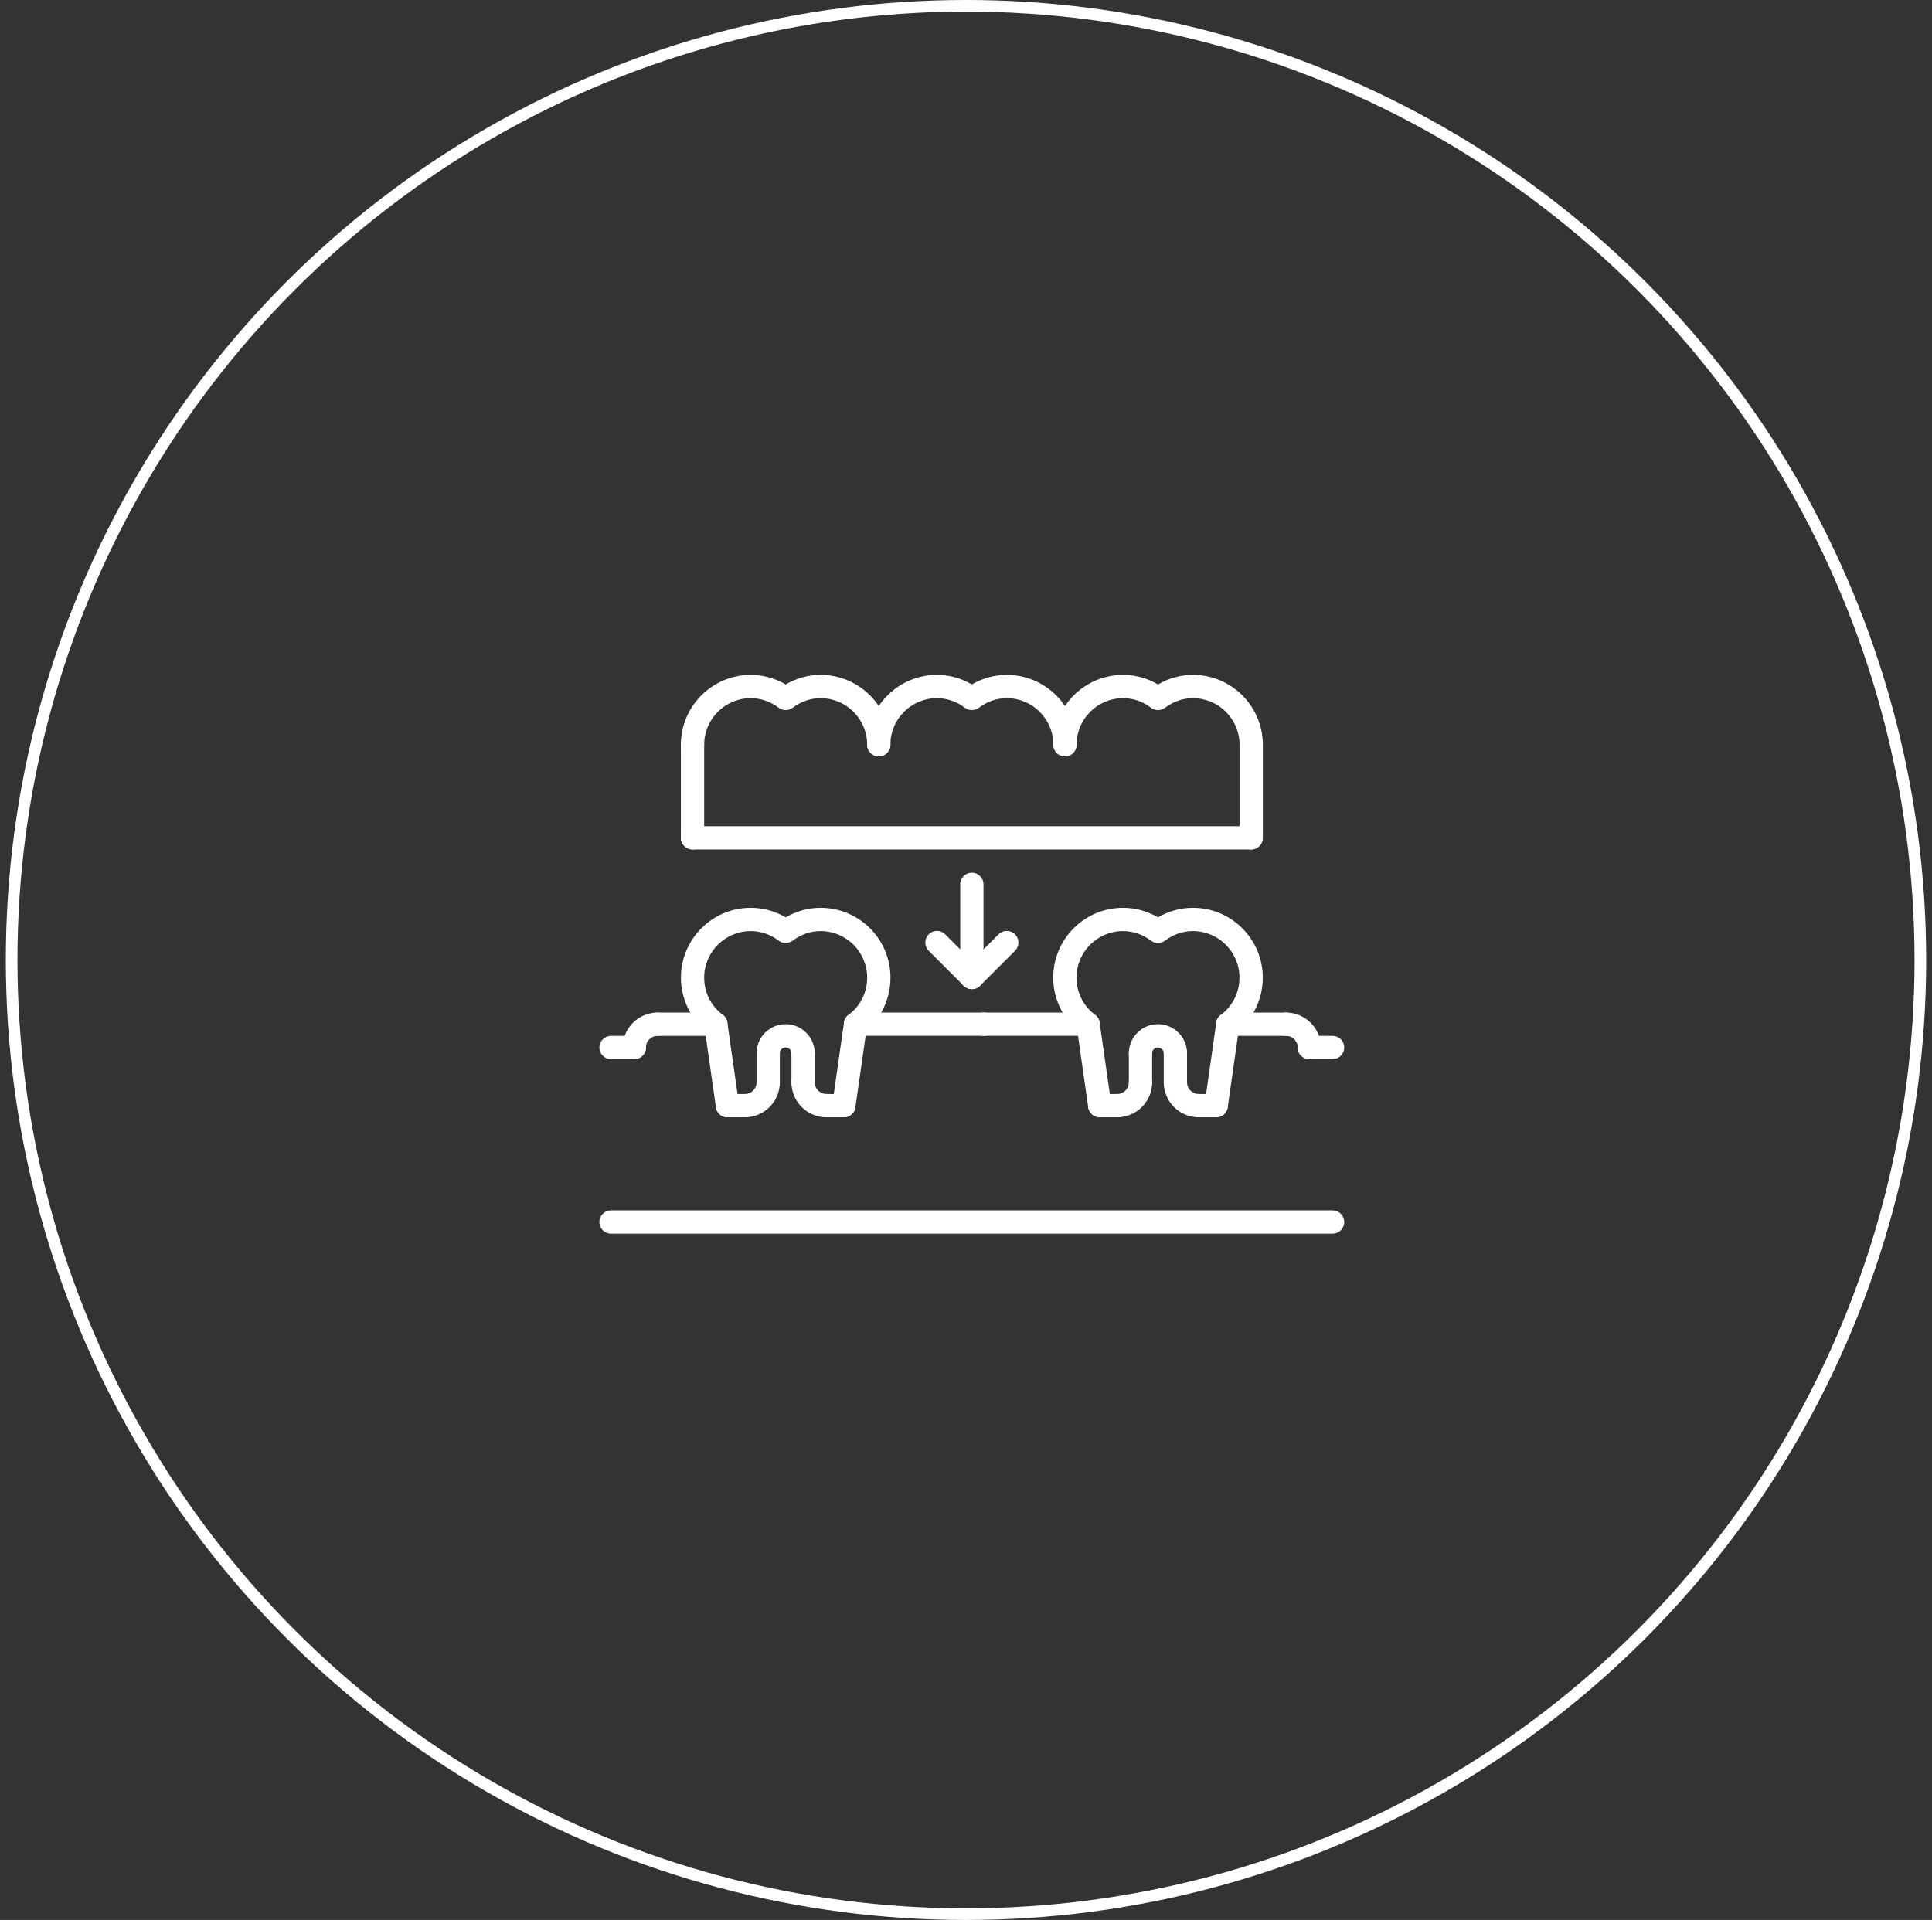 <svg width="166" height="165" viewBox="0 0 166 165" fill="none" xmlns="http://www.w3.org/2000/svg">
<rect x="0" y="0" width="166" height="165" fill="#333333" stroke="none"/>
<g clip-path="url(#clip0)">
<circle cx="83" cy="82.5" r="82" stroke="white"/>
<path d="M54.5 91.02H52.5C51.947 91.02 51.5 90.573 51.5 90.02C51.5 89.467 51.947 89.02 52.5 89.02H54.5C55.053 89.02 55.5 89.467 55.5 90.02C55.5 90.573 55.053 91.02 54.5 91.02Z" fill="white"/>
<path d="M54.5 91.02C53.947 91.02 53.5 90.573 53.5 90.02C53.5 88.366 54.846 87.02 56.5 87.02C57.053 87.02 57.5 87.467 57.5 88.02C57.5 88.573 57.053 89.02 56.5 89.02C55.948 89.02 55.5 89.468 55.5 90.02C55.5 90.573 55.053 91.02 54.5 91.02Z" fill="white"/>
<path d="M114.499 91.02H112.499C111.946 91.02 111.499 90.573 111.499 90.02C111.499 89.467 111.946 89.02 112.499 89.02H114.499C115.052 89.02 115.499 89.467 115.499 90.02C115.499 90.573 115.052 91.02 114.499 91.02Z" fill="white"/>
<path d="M112.499 91.02C111.946 91.02 111.499 90.573 111.499 90.02C111.499 89.468 111.051 89.02 110.499 89.02C109.946 89.02 109.499 88.573 109.499 88.02C109.499 87.467 109.946 87.02 110.499 87.02C112.153 87.02 113.499 88.366 113.499 90.02C113.499 90.573 113.052 91.02 112.499 91.02Z" fill="white"/>
<path d="M73.51 89.018C73.206 89.018 72.906 88.88 72.71 88.62C72.378 88.179 72.466 87.552 72.907 87.22C73.925 86.454 74.509 85.286 74.509 84.017C74.509 81.811 72.715 80.017 70.509 80.017C69.651 80.017 68.821 80.301 68.109 80.838C67.754 81.108 67.259 81.108 66.904 80.838C66.192 80.301 65.362 80.017 64.504 80.017C62.298 80.017 60.504 81.811 60.504 84.017C60.504 85.288 61.087 86.454 62.104 87.217C62.545 87.549 62.634 88.176 62.303 88.617C61.971 89.058 61.344 89.146 60.903 88.816C59.401 87.687 58.505 85.893 58.505 84.016C58.505 80.707 61.196 78.016 64.505 78.016C65.564 78.016 66.59 78.298 67.508 78.838C68.426 78.298 69.452 78.016 70.511 78.016C73.82 78.016 76.511 80.707 76.511 84.016C76.511 85.92 75.637 87.67 74.113 88.817C73.93 88.952 73.719 89.018 73.51 89.018Z" fill="white"/>
<path d="M62.502 96.016C62.012 96.016 61.584 95.657 61.513 95.158L60.512 88.158C60.434 87.611 60.814 87.104 61.361 87.026C61.906 86.947 62.415 87.328 62.493 87.875L63.494 94.875C63.572 95.422 63.192 95.929 62.645 96.007C62.597 96.013 62.549 96.016 62.502 96.016Z" fill="white"/>
<path d="M72.509 96.016C72.462 96.016 72.414 96.013 72.366 96.006C71.819 95.928 71.439 95.421 71.517 94.874L72.518 87.876C72.596 87.329 73.104 86.95 73.65 87.027C74.197 87.105 74.577 87.612 74.499 88.159L73.498 95.157C73.427 95.656 72.999 96.016 72.509 96.016Z" fill="white"/>
<path d="M69.003 91.516C68.45 91.516 68.003 91.069 68.003 90.516C68.003 90.241 67.778 90.016 67.503 90.016C67.228 90.016 67.003 90.241 67.003 90.516C67.003 91.069 66.556 91.516 66.003 91.516C65.45 91.516 65.003 91.069 65.003 90.516C65.003 89.137 66.124 88.016 67.503 88.016C68.882 88.016 70.003 89.137 70.003 90.516C70.003 91.069 69.556 91.516 69.003 91.516Z" fill="white"/>
<path d="M71.003 96.016C69.349 96.016 68.003 94.67 68.003 93.016C68.003 92.463 68.45 92.016 69.003 92.016C69.556 92.016 70.003 92.463 70.003 93.016C70.003 93.568 70.451 94.016 71.003 94.016C71.556 94.016 72.003 94.463 72.003 95.016C72.003 95.569 71.556 96.016 71.003 96.016Z" fill="white"/>
<path d="M64.003 96.016C63.45 96.016 63.003 95.569 63.003 95.016C63.003 94.463 63.45 94.016 64.003 94.016C64.555 94.016 65.003 93.568 65.003 93.016C65.003 92.463 65.45 92.016 66.003 92.016C66.556 92.016 67.003 92.463 67.003 93.016C67.003 94.67 65.657 96.016 64.003 96.016Z" fill="white"/>
<path d="M66.003 94.016C65.45 94.016 65.003 93.569 65.003 93.016V90.516C65.003 89.963 65.45 89.516 66.003 89.516C66.556 89.516 67.003 89.963 67.003 90.516V93.016C67.003 93.569 66.556 94.016 66.003 94.016Z" fill="white"/>
<path d="M64.003 96.016H62.503C61.95 96.016 61.503 95.569 61.503 95.016C61.503 94.463 61.95 94.016 62.503 94.016H64.003C64.556 94.016 65.003 94.463 65.003 95.016C65.003 95.569 64.556 96.016 64.003 96.016Z" fill="white"/>
<path d="M69.003 94.016C68.45 94.016 68.003 93.569 68.003 93.016V90.516C68.003 89.963 68.45 89.516 69.003 89.516C69.556 89.516 70.003 89.963 70.003 90.516V93.016C70.003 93.569 69.556 94.016 69.003 94.016Z" fill="white"/>
<path d="M72.508 96.016H71.003C70.45 96.016 70.003 95.569 70.003 95.016C70.003 94.463 70.45 94.016 71.003 94.016H72.508C73.061 94.016 73.508 94.463 73.508 95.016C73.508 95.569 73.061 96.016 72.508 96.016Z" fill="white"/>
<path d="M75.509 65C74.956 65 74.509 64.553 74.509 64C74.509 61.794 72.715 60 70.509 60C69.65 60 68.821 60.284 68.11 60.822C67.755 61.093 67.258 61.093 66.903 60.822C66.192 60.284 65.363 60 64.504 60C62.298 60 60.504 61.794 60.504 64C60.504 64.553 60.057 65 59.504 65C58.951 65 58.504 64.553 58.504 64C58.504 60.691 61.195 58 64.504 58C65.564 58 66.589 58.283 67.507 58.823C68.425 58.283 69.45 58 70.51 58C73.819 58 76.51 60.691 76.51 64C76.509 64.553 76.062 65 75.509 65Z" fill="white"/>
<path d="M91.506 65C90.953 65 90.506 64.553 90.506 64C90.506 61.794 88.712 60 86.506 60C85.647 60 84.818 60.284 84.107 60.822C83.752 61.093 83.255 61.093 82.9 60.822C82.188 60.284 81.359 60 80.5 60C78.294 60 76.5 61.794 76.5 64C76.5 64.553 76.053 65 75.5 65C74.947 65 74.5 64.553 74.5 64C74.5 60.691 77.191 58 80.5 58C81.56 58 82.585 58.283 83.503 58.823C84.421 58.283 85.446 58 86.506 58C89.815 58 92.506 60.691 92.506 64C92.506 64.553 92.059 65 91.506 65Z" fill="white"/>
<path d="M107.503 65C106.95 65 106.503 64.553 106.503 64C106.503 61.794 104.709 60 102.503 60C101.644 60 100.815 60.284 100.104 60.822C99.749 61.093 99.252 61.093 98.897 60.822C98.186 60.284 97.357 60 96.498 60C94.292 60 92.498 61.794 92.498 64C92.498 64.553 92.051 65 91.498 65C90.945 65 90.498 64.553 90.498 64C90.498 60.691 93.189 58 96.498 58C97.558 58 98.583 58.283 99.501 58.823C100.419 58.283 101.444 58 102.504 58C105.813 58 108.504 60.691 108.504 64C108.503 64.553 108.056 65 107.503 65Z" fill="white"/>
<path d="M105.498 89.018C105.194 89.018 104.894 88.88 104.698 88.62C104.366 88.179 104.454 87.552 104.895 87.22C105.913 86.454 106.497 85.286 106.497 84.017C106.497 81.811 104.703 80.017 102.497 80.017C101.639 80.017 100.809 80.301 100.097 80.838C99.742 81.108 99.247 81.108 98.892 80.838C98.18 80.301 97.35 80.017 96.492 80.017C94.286 80.017 92.492 81.811 92.492 84.017C92.492 85.288 93.075 86.454 94.092 87.217C94.533 87.549 94.622 88.176 94.291 88.617C93.958 89.058 93.331 89.146 92.891 88.816C91.389 87.687 90.493 85.893 90.493 84.016C90.493 80.707 93.184 78.016 96.493 78.016C97.552 78.016 98.578 78.298 99.496 78.838C100.414 78.298 101.44 78.016 102.499 78.016C105.808 78.016 108.499 80.707 108.499 84.016C108.499 85.92 107.625 87.67 106.101 88.817C105.918 88.952 105.707 89.018 105.498 89.018Z" fill="white"/>
<path d="M94.49 96.016C94 96.016 93.572 95.657 93.501 95.158L92.5 88.158C92.422 87.611 92.802 87.104 93.349 87.026C93.897 86.947 94.403 87.328 94.481 87.875L95.482 94.875C95.56 95.422 95.18 95.929 94.633 96.007C94.585 96.013 94.537 96.016 94.49 96.016Z" fill="white"/>
<path d="M104.497 96.016C104.45 96.016 104.402 96.013 104.354 96.006C103.807 95.928 103.427 95.421 103.505 94.874L104.506 87.876C104.585 87.329 105.095 86.95 105.638 87.027C106.185 87.105 106.565 87.612 106.487 88.159L105.486 95.157C105.415 95.656 104.987 96.016 104.497 96.016Z" fill="white"/>
<path d="M100.991 91.516C100.438 91.516 99.991 91.069 99.991 90.516C99.991 90.241 99.766 90.016 99.491 90.016C99.216 90.016 98.991 90.241 98.991 90.516C98.991 91.069 98.544 91.516 97.991 91.516C97.438 91.516 96.991 91.069 96.991 90.516C96.991 89.137 98.112 88.016 99.491 88.016C100.87 88.016 101.991 89.137 101.991 90.516C101.991 91.069 101.544 91.516 100.991 91.516Z" fill="white"/>
<path d="M102.991 96.016C101.337 96.016 99.991 94.67 99.991 93.016C99.991 92.463 100.438 92.016 100.991 92.016C101.544 92.016 101.991 92.463 101.991 93.016C101.991 93.568 102.439 94.016 102.991 94.016C103.544 94.016 103.991 94.463 103.991 95.016C103.991 95.569 103.544 96.016 102.991 96.016Z" fill="white"/>
<path d="M95.991 96.016C95.438 96.016 94.991 95.569 94.991 95.016C94.991 94.463 95.438 94.016 95.991 94.016C96.543 94.016 96.991 93.568 96.991 93.016C96.991 92.463 97.438 92.016 97.991 92.016C98.544 92.016 98.991 92.463 98.991 93.016C98.991 94.67 97.646 96.016 95.991 96.016Z" fill="white"/>
<path d="M97.991 94.016C97.438 94.016 96.991 93.569 96.991 93.016V90.516C96.991 89.963 97.438 89.516 97.991 89.516C98.544 89.516 98.991 89.963 98.991 90.516V93.016C98.991 93.569 98.544 94.016 97.991 94.016Z" fill="white"/>
<path d="M95.991 96.016H94.491C93.938 96.016 93.491 95.569 93.491 95.016C93.491 94.463 93.938 94.016 94.491 94.016H95.991C96.544 94.016 96.991 94.463 96.991 95.016C96.991 95.569 96.544 96.016 95.991 96.016Z" fill="white"/>
<path d="M100.991 94.016C100.438 94.016 99.991 93.569 99.991 93.016V90.516C99.991 89.963 100.438 89.516 100.991 89.516C101.544 89.516 101.991 89.963 101.991 90.516V93.016C101.991 93.569 101.544 94.016 100.991 94.016Z" fill="white"/>
<path d="M104.496 96.016H102.991C102.438 96.016 101.991 95.569 101.991 95.016C101.991 94.463 102.438 94.016 102.991 94.016H104.496C105.049 94.016 105.496 94.463 105.496 95.016C105.496 95.569 105.049 96.016 104.496 96.016Z" fill="white"/>
<path d="M61.502 89.02H56.5C55.947 89.02 55.5 88.573 55.5 88.02C55.5 87.467 55.947 87.02 56.5 87.02H61.502C62.055 87.02 62.502 87.467 62.502 88.02C62.502 88.573 62.055 89.02 61.502 89.02Z" fill="white"/>
<path d="M84.503 89.018H73.509C72.956 89.018 72.509 88.571 72.509 88.018C72.509 87.465 72.956 87.018 73.509 87.018H84.503C85.056 87.018 85.503 87.465 85.503 88.018C85.503 88.571 85.056 89.018 84.503 89.018Z" fill="white"/>
<path d="M93.49 89.018H84.498C83.945 89.018 83.498 88.571 83.498 88.018C83.498 87.465 83.945 87.018 84.498 87.018H93.49C94.043 87.018 94.49 87.465 94.49 88.018C94.49 88.571 94.043 89.018 93.49 89.018Z" fill="white"/>
<path d="M114.5 106.02H52.5C51.947 106.02 51.5 105.573 51.5 105.02C51.5 104.467 51.947 104.02 52.5 104.02H114.5C115.053 104.02 115.5 104.467 115.5 105.02C115.5 105.573 115.053 106.02 114.5 106.02Z" fill="white"/>
<path d="M107.503 73.004C106.95 73.004 106.503 72.557 106.503 72.004V64C106.503 63.447 106.95 63 107.503 63C108.056 63 108.503 63.447 108.503 64V72.004C108.503 72.557 108.056 73.004 107.503 73.004Z" fill="white"/>
<path d="M107.503 73.004H59.503C58.95 73.004 58.503 72.557 58.503 72.004C58.503 71.451 58.95 71.004 59.503 71.004H107.503C108.056 71.004 108.503 71.451 108.503 72.004C108.503 72.557 108.056 73.004 107.503 73.004Z" fill="white"/>
<path d="M59.503 73.004C58.95 73.004 58.503 72.557 58.503 72.004V64C58.503 63.447 58.95 63 59.503 63C60.056 63 60.503 63.447 60.503 64V72.004C60.503 72.557 60.056 73.004 59.503 73.004Z" fill="white"/>
<path d="M110.499 89.02H105.497C104.944 89.02 104.497 88.573 104.497 88.02C104.497 87.467 104.944 87.02 105.497 87.02H110.499C111.052 87.02 111.499 87.467 111.499 88.02C111.499 88.573 111.052 89.02 110.499 89.02Z" fill="white"/>
<path d="M83.504 85.004C82.951 85.004 82.504 84.557 82.504 84.004V76.002C82.504 75.449 82.951 75.002 83.504 75.002C84.057 75.002 84.504 75.449 84.504 76.002V84.004C84.504 84.557 84.057 85.004 83.504 85.004Z" fill="white"/>
<path d="M83.504 85.004C83.248 85.004 82.992 84.906 82.797 84.711C82.406 84.32 82.406 83.688 82.797 83.297L85.798 80.295C86.189 79.904 86.821 79.904 87.212 80.295C87.603 80.686 87.603 81.318 87.212 81.709L84.211 84.711C84.016 84.906 83.76 85.004 83.504 85.004Z" fill="white"/>
<path d="M83.504 85.004C83.248 85.004 82.992 84.906 82.797 84.711L79.796 81.709C79.405 81.318 79.405 80.686 79.796 80.295C80.187 79.904 80.819 79.904 81.21 80.295L84.211 83.297C84.602 83.688 84.602 84.32 84.211 84.711C84.016 84.906 83.76 85.004 83.504 85.004Z" fill="white"/>
</g>
<defs>
<clipPath id="clip0">
<rect width="165" height="165" fill="white" transform="translate(0.5)"/>
</clipPath>
</defs>
</svg>
